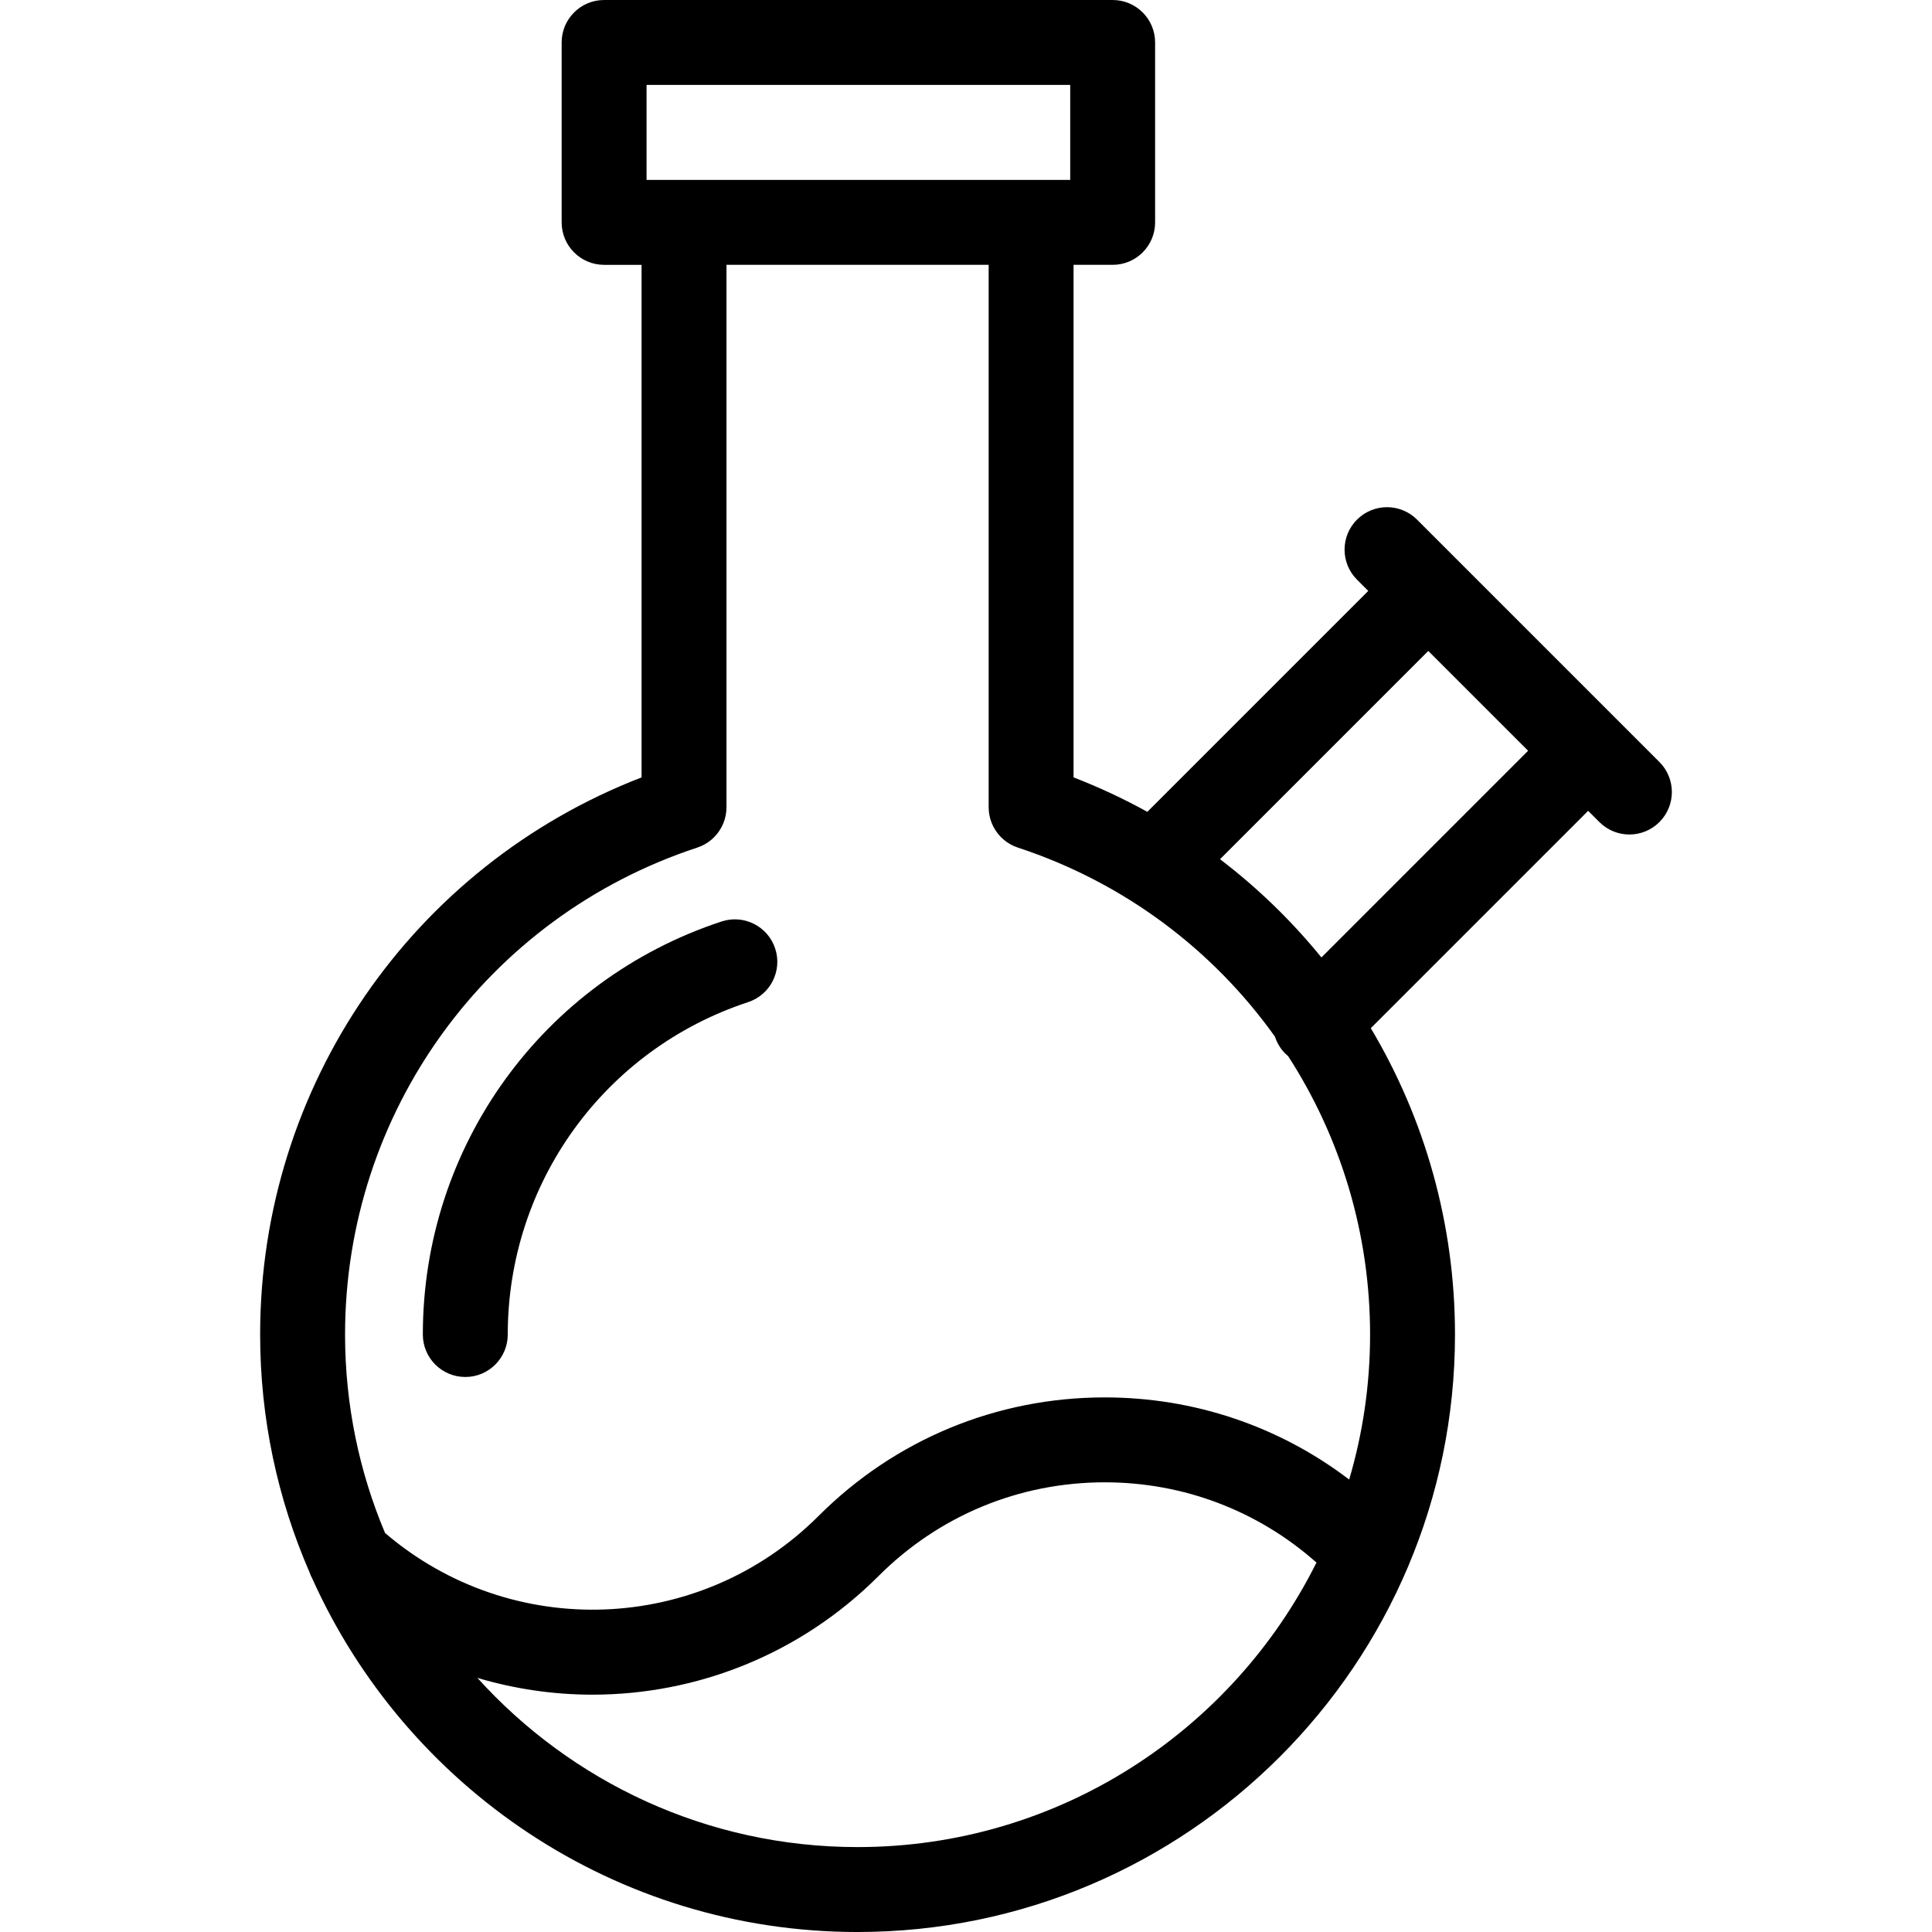<?xml version="1.0" encoding="iso-8859-1"?>
<!-- Generator: Adobe Illustrator 19.0.0, SVG Export Plug-In . SVG Version: 6.00 Build 0)  -->
<svg version="1.1" id="Layer_1" xmlns="http://www.w3.org/2000/svg" xmlns:xlink="http://www.w3.org/1999/xlink" x="0px" y="0px"
	 viewBox="0 0 512.002 512.002" style="enable-background:new 0 0 512.002 512.002;" xml:space="preserve">
<g>
	<g>
		<path d="M205.433,251.374c-1.941-5.903-8.301-9.114-14.202-7.173c-47.357,15.576-79.174,59.567-79.174,109.464
			c0,6.214,5.038,11.251,11.251,11.251s11.251-5.037,11.251-11.251c0-40.157,25.6-75.557,63.702-88.088
			C204.164,263.635,207.375,257.278,205.433,251.374z"/>
	</g>
</g>
<g>
	<g>
		<path d="M439.768,201.943l-10.926-10.926c-0.003-0.003-0.007-0.008-0.01-0.011l-42.364-42.364c0,0-0.001,0-0.001-0.001
			l-10.935-10.935c-4.393-4.393-11.515-4.393-15.912-0.001c-4.393,4.393-4.393,11.517,0,15.912l2.98,2.98l-58.547,58.547
			c-6.243-3.451-12.768-6.506-19.549-9.129V70.185h10.362c6.213,0,11.251-5.037,11.251-11.251V11.251
			C306.117,5.037,301.079,0,294.867,0H160.095c-6.213,0-11.251,5.037-11.251,11.251v47.684c0,6.214,5.038,11.251,11.251,11.251
			h9.928v135.834c-60.792,23.51-101.084,81.838-101.084,147.648c0,22.355,4.667,43.638,13.061,62.939
			c0.205,0.612,0.468,1.205,0.78,1.78c24.79,55.132,80.225,93.617,144.484,93.617c87.302,0,158.326-71.029,158.326-158.335
			c0-29.363-8.026-57.235-22.311-81.193l57.599-57.599l2.979,2.979c2.197,2.197,5.076,3.295,7.955,3.295
			c2.879,0,5.758-1.099,7.955-3.295C444.162,213.461,444.162,206.337,439.768,201.943z M171.346,22.501h112.271v25.182h-10.362
			h-91.982h-9.928V22.501z M227.264,489.499c-39.925,0-75.879-17.32-100.752-44.837c9.942,2.95,20.212,4.446,30.481,4.446
			c27.488,0,54.936-10.542,75.852-31.457c16.006-16.006,37.286-24.82,59.92-24.82c20.886,0,40.611,7.526,56.114,21.27
			C326.601,458.753,280.459,489.499,227.264,489.499z M357.545,392.097c-18.547-14.12-41.074-21.769-64.778-21.769
			c-28.644,0-55.574,11.155-75.831,31.41c-31.399,31.399-81.402,33.187-114.896,4.519c-6.821-16.184-10.597-33.956-10.597-52.593
			c-0.002-58.822,37.512-110.682,93.345-129.045c0.081-0.027,0.156-0.063,0.236-0.091c0.255-0.091,0.511-0.185,0.757-0.292
			c0.133-0.057,0.259-0.125,0.388-0.187c0.196-0.096,0.393-0.189,0.582-0.295c0.165-0.092,0.324-0.193,0.483-0.294
			c0.143-0.09,0.288-0.178,0.428-0.273c0.178-0.123,0.348-0.254,0.518-0.387c0.114-0.089,0.227-0.174,0.338-0.267
			c0.17-0.143,0.331-0.294,0.491-0.446c0.103-0.098,0.207-0.193,0.307-0.296c0.146-0.15,0.284-0.306,0.421-0.464
			c0.105-0.119,0.209-0.237,0.309-0.361c0.116-0.145,0.225-0.296,0.334-0.447c0.107-0.148,0.215-0.296,0.315-0.45
			c0.088-0.136,0.169-0.275,0.252-0.414c0.105-0.178,0.209-0.354,0.305-0.538c0.066-0.128,0.126-0.259,0.188-0.389
			c0.093-0.198,0.186-0.397,0.269-0.602c0.054-0.133,0.1-0.27,0.148-0.405c0.072-0.203,0.145-0.405,0.206-0.613
			c0.047-0.161,0.086-0.325,0.126-0.488c0.045-0.185,0.092-0.367,0.128-0.555c0.04-0.21,0.069-0.423,0.097-0.636
			c0.019-0.146,0.044-0.29,0.057-0.438c0.025-0.263,0.034-0.529,0.041-0.794c0.002-0.09,0.013-0.177,0.013-0.268v-0.142
			c0-0.019,0-0.037,0-0.056V70.185h69.481v143.549c0,0.019,0,0.037,0,0.056v0.142c0,0.091,0.011,0.179,0.013,0.269
			c0.007,0.266,0.015,0.53,0.041,0.792c0.013,0.148,0.038,0.294,0.057,0.44c0.029,0.213,0.056,0.424,0.097,0.633
			c0.036,0.188,0.083,0.37,0.128,0.555c0.041,0.163,0.078,0.327,0.126,0.488c0.061,0.208,0.134,0.411,0.206,0.613
			c0.048,0.135,0.094,0.271,0.148,0.405c0.082,0.205,0.174,0.404,0.269,0.602c0.062,0.13,0.122,0.261,0.188,0.389
			c0.096,0.183,0.199,0.361,0.305,0.538c0.082,0.14,0.163,0.278,0.252,0.414c0.1,0.153,0.207,0.302,0.315,0.45
			c0.109,0.151,0.217,0.3,0.334,0.447c0.099,0.124,0.205,0.242,0.309,0.361c0.137,0.157,0.275,0.314,0.421,0.464
			c0.1,0.102,0.205,0.198,0.308,0.296c0.16,0.152,0.321,0.303,0.489,0.445c0.11,0.093,0.225,0.179,0.339,0.268
			c0.17,0.132,0.339,0.263,0.518,0.387c0.139,0.096,0.284,0.183,0.427,0.273c0.16,0.1,0.317,0.201,0.483,0.294
			c0.189,0.106,0.386,0.2,0.582,0.295c0.129,0.063,0.255,0.129,0.388,0.187c0.246,0.108,0.502,0.201,0.757,0.292
			c0.08,0.028,0.155,0.064,0.236,0.091c28.226,9.283,51.757,27.135,68.14,50.11c0.53,1.64,1.437,3.186,2.74,4.489
			c0.246,0.246,0.504,0.475,0.767,0.693c13.843,21.444,21.701,46.865,21.701,73.753C363.091,367.01,361.148,379.906,357.545,392.097
			z M350.191,253.738c-7.855-9.665-16.865-18.415-26.871-26.035l55.193-55.195l26.454,26.454L350.191,253.738z"/>
	</g>
</g>
<g>
</g>
<g>
</g>
<g>
</g>
<g>
</g>
<g>
</g>
<g>
</g>
<g>
</g>
<g>
</g>
<g>
</g>
<g>
</g>
<g>
</g>
<g>
</g>
<g>
</g>
<g>
</g>
<g>
</g>
</svg>
